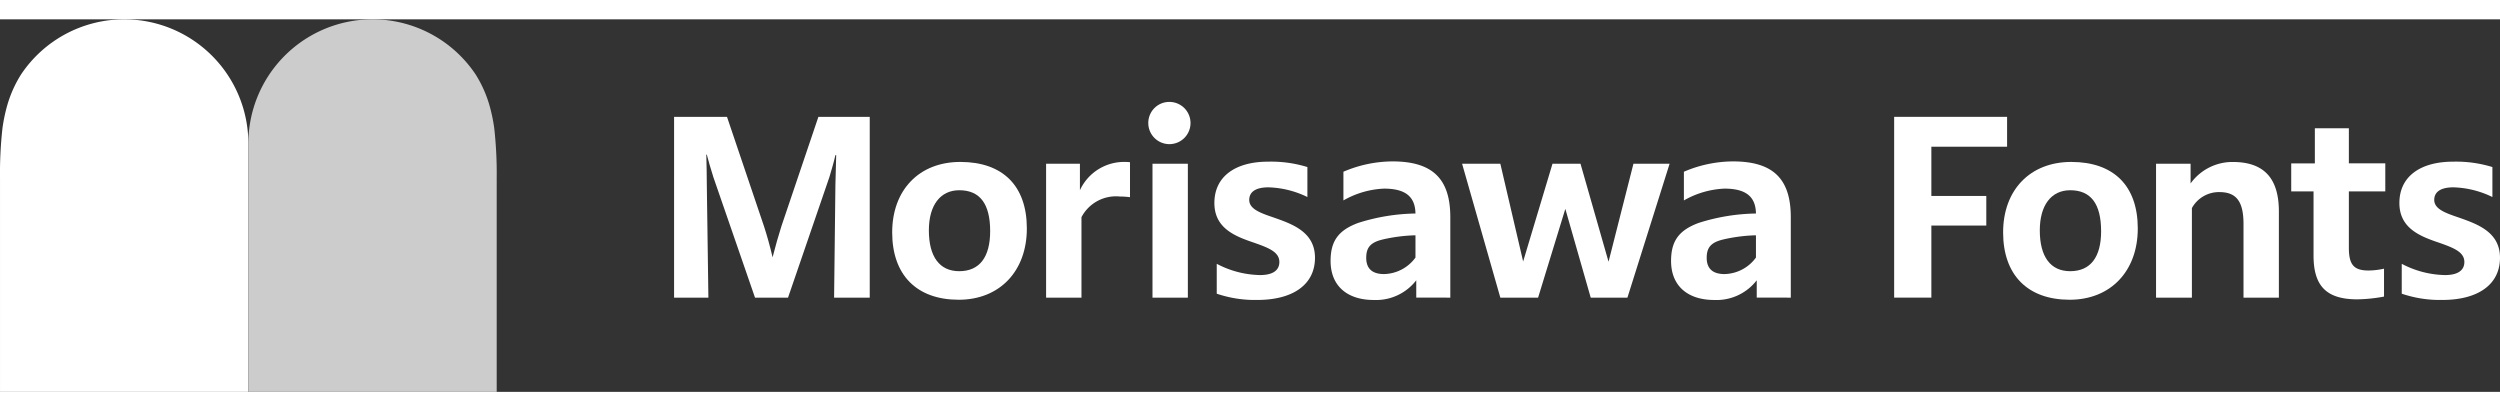 <svg xmlns="http://www.w3.org/2000/svg" data-v-af10db40="" width="230" height="37.83" viewBox="0 0 253.877 37.83" class="footer-logo"><rect x="0" y="0" width="253.877" height="37.83" fill="#333333" stroke="none"/><g id="グループ_3426" data-name="グループ 3426" transform="translate(-498.761 -471.272)"><g id="グループ_3421" data-name="グループ 3421" transform="translate(567.215 479.66)"><path id="パス_4859" data-name="パス 4859" d="M827.969,531.047c0-4.31,2.74-7.157,6.917-7.157,4.31,0,6.758,2.421,6.758,6.758s-2.767,7.237-6.917,7.237C830.443,537.884,827.969,535.357,827.969,531.047Zm9.95-.133c0-2.767-1.038-4.15-3.139-4.15-1.916,0-3.086,1.516-3.086,4.071,0,2.687,1.091,4.15,3.086,4.15C836.828,534.984,837.919,533.574,837.919,530.914Z" transform="translate(-805.821 -517.797)" fill="#fff"/> <path id="パス_4860" data-name="パス 4860" d="M922.469,503.907a2.133,2.133,0,0,1,2.235-2.155,2.144,2.144,0,1,1-2.235,2.155Zm.426,4.124h3.591v13.6h-3.591Z" transform="translate(-874.313 -501.752)" fill="#fff"/> <path id="パス_4861" data-name="パス 4861" d="M1038.263,524.566h3.884l2.315,9.924,2.98-9.924h2.846l2.847,9.95,2.528-9.95h3.672l-4.284,13.6h-3.725l-2.58-9.019-2.767,9.019h-3.831Z" transform="translate(-958.24 -518.287)" fill="#fff"/> <path id="パス_4862" data-name="パス 4862" d="M952.873,529.46c-1.33-.452-2.474-.852-2.474-1.783,0-.8.639-1.277,1.942-1.277a9.579,9.579,0,0,1,3.964.984V524.34a12.506,12.506,0,0,0-3.991-.547c-3.272,0-5.454,1.463-5.454,4.2,0,2.607,2.182,3.405,4.071,4.044,1.437.506,2.527.931,2.527,1.942,0,.851-.665,1.33-1.969,1.33a9.784,9.784,0,0,1-4.39-1.144V537.2a12.047,12.047,0,0,0,4.124.635c3.591,0,5.853-1.543,5.853-4.283C957.076,530.923,954.762,530.125,952.873,529.46Z" transform="translate(-891.992 -517.727)" fill="#fff"/> <path id="パス_4863" data-name="パス 4863" d="M1001.894,537.531v-8.168c0-3.911-1.809-5.667-5.88-5.667a12.759,12.759,0,0,0-4.975,1.05v2.914a9.03,9.03,0,0,1,4.124-1.2c2.155,0,3.166.8,3.192,2.528a20.065,20.065,0,0,0-5.826.958c-2,.745-2.793,1.836-2.793,3.858,0,2.5,1.649,3.964,4.39,3.964a5.153,5.153,0,0,0,4.31-2v1.756Zm-3.538-4.07a4.051,4.051,0,0,1-3.192,1.676c-1.2,0-1.809-.559-1.809-1.65,0-1.064.452-1.57,1.676-1.862a16.456,16.456,0,0,1,3.326-.425Z" transform="translate(-923.068 -517.657)" fill="#fff"/> <path id="パス_4864" data-name="パス 4864" d="M1127.528,537.531v-8.168c0-3.911-1.809-5.667-5.88-5.667a12.758,12.758,0,0,0-4.975,1.05v2.914a9.029,9.029,0,0,1,4.124-1.2c2.155,0,3.166.8,3.193,2.528a20.056,20.056,0,0,0-5.827.958c-2,.745-2.793,1.836-2.793,3.858,0,2.5,1.649,3.964,4.39,3.964a5.153,5.153,0,0,0,4.31-2v1.756Zm-3.538-4.07a4.052,4.052,0,0,1-3.193,1.676c-1.2,0-1.809-.559-1.809-1.65,0-1.064.453-1.57,1.676-1.862a16.458,16.458,0,0,1,3.326-.425Z" transform="translate(-1014.126 -517.657)" fill="#fff"/> <path id="パス_4865" data-name="パス 4865" d="M892.795,523.89a4.937,4.937,0,0,0-4.6,2.873h0v-2.687H884.76v13.6h3.592V529.5a3.956,3.956,0,0,1,3.884-2.1,9,9,0,0,1,1.044.069v-3.552C893.106,523.9,892.938,523.89,892.795,523.89Z" transform="translate(-846.982 -517.797)" fill="#fff"/> <path id="パス_4866" data-name="パス 4866" d="M747.493,507.263h5.374l3.751,11.094c.319.984.585,1.915.878,3.166.319-1.224.559-2.1.9-3.166l3.751-11.094h5.214V525.62h-3.618l.133-11.466c.027-.984.053-1.969.08-3.006h-.08c-.16.718-.4,1.516-.612,2.235l-4.2,12.238h-3.352l-4.23-12.238c-.266-.851-.505-1.649-.665-2.288h-.053c.027.958.053,2.208.053,3.06l.16,11.466h-3.485Z" transform="translate(-747.493 -505.746)" fill="#fff"/> <g id="グループ_3420" data-name="グループ 3420" transform="translate(123.899 1.514)"><path id="パス_4867" data-name="パス 4867" d="M1237.9,531.047c0-4.31,2.74-7.157,6.917-7.157,4.31,0,6.758,2.421,6.758,6.758s-2.767,7.237-6.917,7.237C1240.377,537.884,1237.9,535.357,1237.9,531.047Zm9.95-.133c0-2.767-1.038-4.15-3.139-4.15-1.915,0-3.086,1.516-3.086,4.071,0,2.687,1.091,4.15,3.086,4.15C1246.763,534.984,1247.853,533.574,1247.853,530.914Z" transform="translate(-1226.835 -519.311)" fill="#fff"/> <path id="パス_4868" data-name="パス 4868" d="M1390.13,529.46c-1.33-.452-2.474-.852-2.474-1.783,0-.8.639-1.277,1.942-1.277a9.579,9.579,0,0,1,3.964.984V524.34a12.5,12.5,0,0,0-3.991-.547c-3.273,0-5.454,1.463-5.454,4.2,0,2.607,2.181,3.405,4.071,4.044,1.436.506,2.527.931,2.527,1.942,0,.851-.665,1.33-1.969,1.33a9.785,9.785,0,0,1-4.39-1.144V537.2a12.048,12.048,0,0,0,4.124.635c3.592,0,5.853-1.543,5.853-4.283C1394.334,530.923,1392.02,530.125,1390.13,529.46Z" transform="translate(-1332.81 -519.241)" fill="#fff"/> <path id="パス_4869" data-name="パス 4869" d="M1350.038,511.462v3.565h3.7v2.846h-3.7v5.72c0,1.729.506,2.315,2,2.315a7.52,7.52,0,0,0,1.57-.186v2.834a15.885,15.885,0,0,1-2.714.279c-3.113,0-4.443-1.33-4.443-4.443v-6.518h-2.267v-2.846h2.4v-3.565Z" transform="translate(-1303.862 -510.303)" fill="#fff"/> <path id="パス_4870" data-name="パス 4870" d="M1294.319,524.076v13.6h3.641v-9.1a3.135,3.135,0,0,1,2.793-1.623c1.729,0,2.448.958,2.448,3.246v7.476h3.592v-8.753c0-3.379-1.517-5.028-4.682-5.028a5.235,5.235,0,0,0-4.284,2.181v-2Zm3.508,2Z" transform="translate(-1267.724 -519.311)" fill="#fff"/> <path id="パス_4871" data-name="パス 4871" d="M1197.686,507.252h11.468v3.033h-7.69v5h5.579v3.007h-5.579v7.318h-3.778Z" transform="translate(-1197.686 -507.252)" fill="#fff"/></g></g> <g id="グループ_3422" data-name="グループ 3422" transform="translate(498.761 471.272)"><path id="パス_4872" data-name="パス 4872" d="M511.371,471.272h0a12.59,12.59,0,0,0-10.473,5.6,12.186,12.186,0,0,0-1.4,3.127,16.785,16.785,0,0,0-.487,2.329,41.628,41.628,0,0,0-.249,5.142V509.1h25.22v-25.22A12.61,12.61,0,0,0,511.371,471.272Z" transform="translate(-498.761 -471.272)" fill="#fff"/> <path id="パス_4873" data-name="パス 4873" d="M603.009,471.272h0a12.59,12.59,0,0,1,10.473,5.6,12.177,12.177,0,0,1,1.4,3.127,16.834,16.834,0,0,1,.488,2.329,41.639,41.639,0,0,1,.249,5.142V509.1H590.4v-25.22A12.61,12.61,0,0,1,603.009,471.272Z" transform="translate(-565.179 -471.272)" fill="#ccc"/></g></g></svg>
